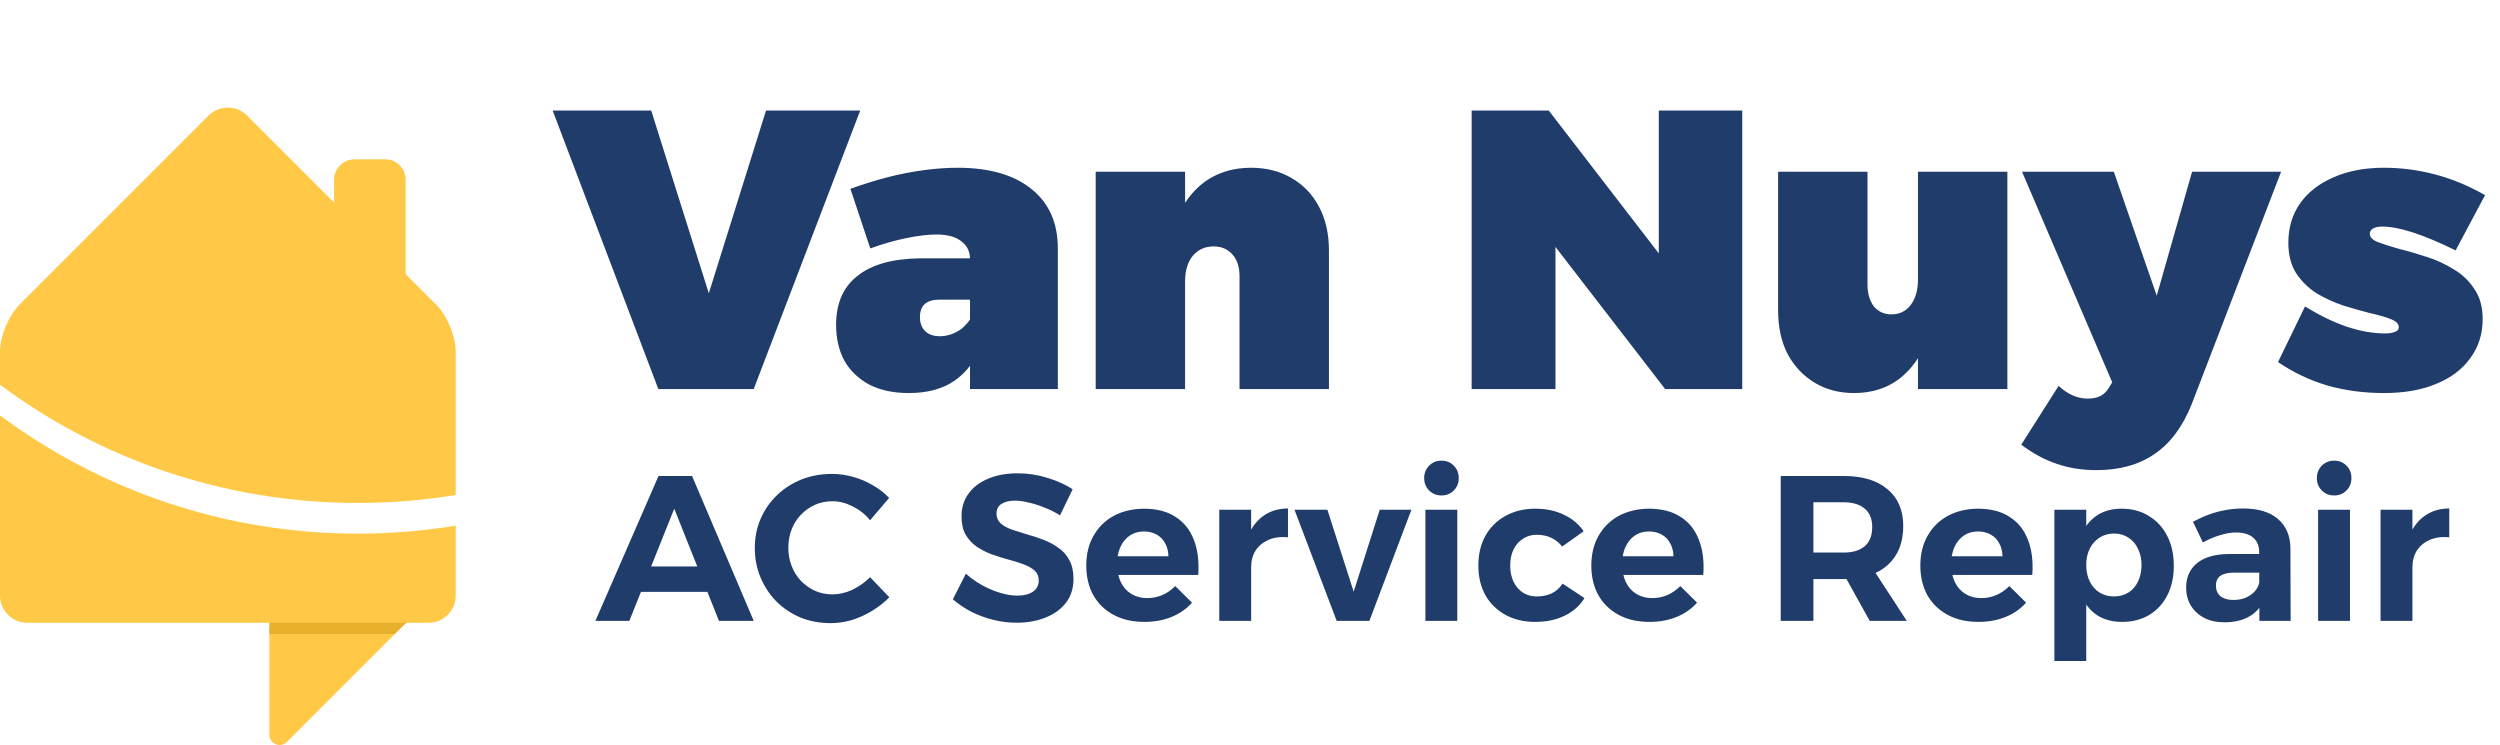 <svg xmlns="http://www.w3.org/2000/svg" width="302" height="90" viewBox="0 0 302 90" fill="none"><path d="M66.76 13.352H78.664L85.624 35.432L92.536 13.352H103.912L91.048 47H79.528L66.76 13.352ZM113.433 36.2C112.697 36.2 112.121 36.376 111.705 36.728C111.321 37.08 111.129 37.608 111.129 38.312C111.129 39.016 111.337 39.576 111.753 39.992C112.169 40.408 112.761 40.616 113.529 40.616C114.009 40.616 114.473 40.536 114.921 40.376C115.369 40.216 115.785 39.992 116.169 39.704C116.553 39.384 116.889 39.016 117.177 38.6L118.425 41.768C117.817 43.56 116.777 44.968 115.305 45.992C113.865 46.984 112.025 47.48 109.785 47.48C107.929 47.48 106.345 47.144 105.033 46.472C103.721 45.768 102.713 44.808 102.009 43.592C101.337 42.344 101.001 40.888 101.001 39.224C101.001 36.632 101.865 34.664 103.593 33.32C105.321 31.944 107.849 31.24 111.177 31.208H118.089V36.2H113.433ZM117.177 31.304C117.177 30.376 116.825 29.656 116.121 29.144C115.449 28.6 114.441 28.328 113.097 28.328C112.105 28.328 110.905 28.472 109.497 28.76C108.089 29.048 106.633 29.464 105.129 30.008L102.729 22.808C104.233 22.264 105.721 21.8 107.193 21.416C108.697 21.032 110.169 20.744 111.609 20.552C113.049 20.36 114.409 20.264 115.689 20.264C119.497 20.264 122.457 21.112 124.569 22.808C126.713 24.504 127.785 26.904 127.785 30.008V47H117.177V31.304ZM149.735 33.368C149.735 32.248 149.447 31.368 148.871 30.728C148.295 30.088 147.543 29.768 146.615 29.768C145.559 29.768 144.711 30.152 144.071 30.92C143.463 31.688 143.159 32.712 143.159 33.992H140.759C140.759 31.208 141.175 28.792 142.007 26.744C142.839 24.664 144.023 23.064 145.559 21.944C147.127 20.824 148.983 20.264 151.127 20.264C152.983 20.264 154.615 20.68 156.023 21.512C157.431 22.312 158.535 23.464 159.335 24.968C160.135 26.472 160.535 28.232 160.535 30.248V47H149.735V33.368ZM132.359 20.744H143.159V47H132.359V20.744ZM177.775 13.352H187.087L203.359 34.472L200.383 35.48V13.352H210.463V47H201.151L184.927 25.976L187.903 24.968V47H177.775V13.352ZM225.595 34.376C225.595 35.464 225.851 36.344 226.363 37.016C226.907 37.656 227.611 37.976 228.475 37.976C229.467 37.976 230.251 37.592 230.827 36.824C231.403 36.056 231.691 35.032 231.691 33.752H234.091C234.091 36.536 233.675 38.952 232.843 41C232.043 43.048 230.891 44.648 229.387 45.8C227.883 46.92 226.075 47.48 223.963 47.48C222.171 47.48 220.587 47.064 219.211 46.232C217.835 45.4 216.747 44.248 215.947 42.776C215.179 41.272 214.795 39.512 214.795 37.496V20.744H225.595V34.376ZM231.691 20.744H242.491V47H231.691V20.744ZM264.757 48.824C263.669 51.544 262.181 53.544 260.293 54.824C258.405 56.136 256.053 56.792 253.237 56.792C251.509 56.792 249.909 56.536 248.437 56.024C246.997 55.544 245.573 54.776 244.165 53.72L248.677 46.616C249.797 47.64 250.965 48.152 252.181 48.152C252.821 48.152 253.349 48.04 253.765 47.816C254.181 47.592 254.517 47.256 254.773 46.808L255.157 46.184L244.261 20.744H255.349L260.533 35.72L264.805 20.744H275.557L264.757 48.824ZM296.641 30.248C294.689 29.288 292.977 28.568 291.505 28.088C290.033 27.608 288.785 27.368 287.761 27.368C287.313 27.368 286.945 27.448 286.657 27.608C286.401 27.768 286.273 27.976 286.273 28.232C286.273 28.648 286.593 28.984 287.233 29.24C287.905 29.496 288.753 29.768 289.777 30.056C290.833 30.312 291.937 30.632 293.089 31.016C294.241 31.368 295.329 31.864 296.353 32.504C297.409 33.112 298.257 33.912 298.897 34.904C299.569 35.864 299.905 37.08 299.905 38.552C299.905 40.344 299.409 41.912 298.417 43.256C297.457 44.6 296.081 45.64 294.289 46.376C292.529 47.112 290.433 47.48 288.001 47.48C285.569 47.48 283.281 47.176 281.137 46.568C278.993 45.928 277.009 44.984 275.185 43.736L278.449 37.016C280.209 38.104 281.889 38.92 283.489 39.464C285.121 40.008 286.673 40.28 288.145 40.28C288.497 40.28 288.785 40.248 289.009 40.184C289.265 40.12 289.457 40.04 289.585 39.944C289.713 39.816 289.777 39.672 289.777 39.512C289.777 39.128 289.457 38.808 288.817 38.552C288.177 38.296 287.345 38.056 286.321 37.832C285.329 37.576 284.257 37.272 283.105 36.92C281.953 36.536 280.865 36.04 279.841 35.432C278.849 34.792 278.033 33.992 277.393 33.032C276.753 32.04 276.433 30.808 276.433 29.336C276.433 27.48 276.913 25.88 277.873 24.536C278.833 23.192 280.177 22.152 281.905 21.416C283.633 20.648 285.665 20.264 288.001 20.264C290.081 20.264 292.145 20.536 294.193 21.08C296.241 21.624 298.241 22.456 300.193 23.576L296.641 30.248Z" fill="#203C6A"></path><path d="M79.55 57.5H83.6L91.05 75H86.85L81.45 61.45L76.025 75H71.925L79.55 57.5ZM76.175 68.425H86.5V71.5H76.175V68.425ZM105.106 62.85C104.523 62.133 103.823 61.575 103.006 61.175C102.189 60.758 101.373 60.55 100.556 60.55C99.806 60.55 99.106 60.692 98.456 60.975C97.823 61.258 97.256 61.658 96.756 62.175C96.272 62.675 95.897 63.267 95.631 63.95C95.364 64.633 95.231 65.375 95.231 66.175C95.231 66.958 95.364 67.692 95.631 68.375C95.897 69.058 96.272 69.658 96.756 70.175C97.256 70.675 97.823 71.075 98.456 71.375C99.106 71.658 99.806 71.8 100.556 71.8C101.356 71.8 102.156 71.617 102.956 71.25C103.756 70.867 104.473 70.358 105.106 69.725L107.431 72.15C106.814 72.783 106.114 73.333 105.331 73.8C104.564 74.267 103.756 74.633 102.906 74.9C102.056 75.15 101.206 75.275 100.356 75.275C99.039 75.275 97.823 75.05 96.706 74.6C95.606 74.133 94.639 73.492 93.806 72.675C92.989 71.842 92.347 70.875 91.881 69.775C91.414 68.675 91.181 67.483 91.181 66.2C91.181 64.933 91.414 63.758 91.881 62.675C92.347 61.592 93.006 60.642 93.856 59.825C94.706 59.008 95.689 58.375 96.806 57.925C97.939 57.475 99.172 57.25 100.506 57.25C101.356 57.25 102.198 57.367 103.031 57.6C103.881 57.833 104.673 58.167 105.406 58.6C106.156 59.017 106.823 59.533 107.406 60.15L105.106 62.85ZM128.053 62.25C127.436 61.867 126.794 61.55 126.128 61.3C125.478 61.033 124.844 60.833 124.228 60.7C123.628 60.55 123.086 60.475 122.603 60.475C121.936 60.475 121.394 60.608 120.978 60.875C120.578 61.125 120.378 61.508 120.378 62.025C120.378 62.508 120.544 62.908 120.878 63.225C121.228 63.525 121.678 63.775 122.228 63.975C122.778 64.158 123.386 64.35 124.053 64.55C124.719 64.733 125.378 64.95 126.028 65.2C126.694 65.45 127.303 65.775 127.853 66.175C128.419 66.558 128.861 67.058 129.178 67.675C129.511 68.275 129.678 69.025 129.678 69.925C129.678 71.058 129.378 72.017 128.778 72.8C128.178 73.583 127.353 74.183 126.303 74.6C125.269 75.017 124.111 75.225 122.828 75.225C121.861 75.225 120.911 75.108 119.978 74.875C119.044 74.642 118.161 74.317 117.328 73.9C116.511 73.467 115.769 72.967 115.103 72.4L116.678 69.3C117.278 69.833 117.936 70.3 118.653 70.7C119.386 71.1 120.119 71.408 120.853 71.625C121.586 71.842 122.261 71.95 122.878 71.95C123.694 71.95 124.328 71.792 124.778 71.475C125.244 71.158 125.478 70.708 125.478 70.125C125.478 69.625 125.311 69.225 124.978 68.925C124.644 68.625 124.203 68.375 123.653 68.175C123.103 67.958 122.494 67.767 121.828 67.6C121.161 67.417 120.494 67.208 119.828 66.975C119.161 66.725 118.553 66.417 118.003 66.05C117.453 65.667 117.003 65.183 116.653 64.6C116.319 64.017 116.153 63.275 116.153 62.375C116.153 61.308 116.436 60.392 117.003 59.625C117.569 58.842 118.361 58.242 119.378 57.825C120.394 57.392 121.578 57.175 122.928 57.175C124.161 57.175 125.361 57.358 126.528 57.725C127.694 58.075 128.711 58.533 129.578 59.1L128.053 62.25ZM141.146 67.2C141.129 66.583 140.996 66.058 140.746 65.625C140.512 65.175 140.171 64.825 139.721 64.575C139.271 64.325 138.754 64.2 138.171 64.2C137.521 64.2 136.954 64.367 136.471 64.7C135.987 65.033 135.612 65.492 135.346 66.075C135.079 66.658 134.946 67.333 134.946 68.1C134.946 68.967 135.096 69.708 135.396 70.325C135.696 70.942 136.121 71.417 136.671 71.75C137.221 72.083 137.854 72.25 138.571 72.25C139.871 72.25 141.004 71.767 141.971 70.8L143.996 72.8C143.329 73.55 142.504 74.125 141.521 74.525C140.554 74.925 139.462 75.125 138.246 75.125C136.812 75.125 135.571 74.842 134.521 74.275C133.471 73.708 132.654 72.917 132.071 71.9C131.504 70.867 131.221 69.675 131.221 68.325C131.221 66.942 131.512 65.742 132.096 64.725C132.679 63.692 133.487 62.892 134.521 62.325C135.571 61.758 136.779 61.467 138.146 61.45C139.729 61.45 141.021 61.783 142.021 62.45C143.037 63.1 143.771 64.025 144.221 65.225C144.687 66.408 144.862 67.817 144.746 69.45H134.396V67.2H141.146ZM155.588 64.9C154.688 64.817 153.896 64.925 153.213 65.225C152.546 65.525 152.029 65.958 151.663 66.525C151.313 67.092 151.138 67.767 151.138 68.55L150.163 68.375C150.163 66.908 150.379 65.658 150.813 64.625C151.263 63.592 151.896 62.8 152.713 62.25C153.529 61.7 154.488 61.425 155.588 61.425V64.9ZM147.288 61.575H151.138V75H147.288V61.575ZM156.373 61.575H160.348L163.523 71.475L166.673 61.575H170.498L165.423 75H161.473L156.373 61.575ZM172.19 61.575H176.04V75H172.19V61.575ZM174.115 55.65C174.732 55.65 175.232 55.85 175.615 56.25C176.015 56.65 176.215 57.15 176.215 57.75C176.215 58.35 176.015 58.85 175.615 59.25C175.232 59.65 174.732 59.85 174.115 59.85C173.532 59.85 173.04 59.65 172.64 59.25C172.24 58.85 172.04 58.35 172.04 57.75C172.04 57.15 172.24 56.65 172.64 56.25C173.04 55.85 173.532 55.65 174.115 55.65ZM188.709 66.025C188.359 65.575 187.925 65.225 187.409 64.975C186.892 64.725 186.3 64.6 185.634 64.6C185.017 64.6 184.467 64.758 183.984 65.075C183.5 65.375 183.117 65.808 182.834 66.375C182.567 66.925 182.434 67.575 182.434 68.325C182.434 69.058 182.567 69.708 182.834 70.275C183.117 70.842 183.5 71.283 183.984 71.6C184.467 71.9 185.017 72.05 185.634 72.05C186.317 72.05 186.925 71.925 187.459 71.675C187.992 71.408 188.425 71.017 188.759 70.5L191.409 72.25C190.842 73.167 190.042 73.875 189.009 74.375C187.992 74.875 186.809 75.125 185.459 75.125C184.092 75.125 182.892 74.842 181.859 74.275C180.825 73.708 180.017 72.917 179.434 71.9C178.867 70.867 178.584 69.675 178.584 68.325C178.584 66.958 178.867 65.758 179.434 64.725C180.017 63.692 180.825 62.892 181.859 62.325C182.909 61.742 184.109 61.45 185.459 61.45C186.759 61.45 187.909 61.692 188.909 62.175C189.909 62.642 190.709 63.308 191.309 64.175L188.709 66.025ZM202.156 67.2C202.14 66.583 202.006 66.058 201.756 65.625C201.523 65.175 201.181 64.825 200.731 64.575C200.281 64.325 199.765 64.2 199.181 64.2C198.531 64.2 197.965 64.367 197.481 64.7C196.998 65.033 196.623 65.492 196.356 66.075C196.09 66.658 195.956 67.333 195.956 68.1C195.956 68.967 196.106 69.708 196.406 70.325C196.706 70.942 197.131 71.417 197.681 71.75C198.231 72.083 198.865 72.25 199.581 72.25C200.881 72.25 202.015 71.767 202.981 70.8L205.006 72.8C204.34 73.55 203.515 74.125 202.531 74.525C201.565 74.925 200.473 75.125 199.256 75.125C197.823 75.125 196.581 74.842 195.531 74.275C194.481 73.708 193.665 72.917 193.081 71.9C192.515 70.867 192.231 69.675 192.231 68.325C192.231 66.942 192.523 65.742 193.106 64.725C193.69 63.692 194.498 62.892 195.531 62.325C196.581 61.758 197.79 61.467 199.156 61.45C200.74 61.45 202.031 61.783 203.031 62.45C204.048 63.1 204.781 64.025 205.231 65.225C205.698 66.408 205.873 67.817 205.756 69.45H195.406V67.2H202.156ZM222.712 57.5C224.995 57.5 226.762 58.033 228.012 59.1C229.278 60.15 229.912 61.633 229.912 63.55C229.912 65.567 229.278 67.142 228.012 68.275C226.762 69.392 224.995 69.95 222.712 69.95H219.062V75H215.112V57.5H222.712ZM222.712 66.75C223.795 66.75 224.637 66.5 225.237 66C225.853 65.483 226.162 64.708 226.162 63.675C226.162 62.675 225.853 61.925 225.237 61.425C224.637 60.925 223.795 60.675 222.712 60.675H219.062V66.75H222.712ZM222.237 68.475H226.087L230.337 75H225.862L222.237 68.475ZM241.902 67.2C241.886 66.583 241.752 66.058 241.502 65.625C241.269 65.175 240.927 64.825 240.477 64.575C240.027 64.325 239.511 64.2 238.927 64.2C238.277 64.2 237.711 64.367 237.227 64.7C236.744 65.033 236.369 65.492 236.102 66.075C235.836 66.658 235.702 67.333 235.702 68.1C235.702 68.967 235.852 69.708 236.152 70.325C236.452 70.942 236.877 71.417 237.427 71.75C237.977 72.083 238.611 72.25 239.327 72.25C240.627 72.25 241.761 71.767 242.727 70.8L244.752 72.8C244.086 73.55 243.261 74.125 242.277 74.525C241.311 74.925 240.219 75.125 239.002 75.125C237.569 75.125 236.327 74.842 235.277 74.275C234.227 73.708 233.411 72.917 232.827 71.9C232.261 70.867 231.977 69.675 231.977 68.325C231.977 66.942 232.269 65.742 232.852 64.725C233.436 63.692 234.244 62.892 235.277 62.325C236.327 61.758 237.536 61.467 238.902 61.45C240.486 61.45 241.777 61.783 242.777 62.45C243.794 63.1 244.527 64.025 244.977 65.225C245.444 66.408 245.619 67.817 245.502 69.45H235.152V67.2H241.902ZM256.269 61.45C257.536 61.45 258.636 61.742 259.569 62.325C260.519 62.892 261.261 63.692 261.794 64.725C262.328 65.758 262.594 66.967 262.594 68.35C262.594 69.7 262.336 70.883 261.819 71.9C261.303 72.917 260.578 73.708 259.644 74.275C258.711 74.842 257.611 75.125 256.344 75.125C255.178 75.125 254.178 74.858 253.344 74.325C252.511 73.775 251.869 72.992 251.419 71.975C250.969 70.942 250.744 69.733 250.744 68.35C250.744 66.917 250.961 65.683 251.394 64.65C251.844 63.617 252.478 62.825 253.294 62.275C254.128 61.725 255.119 61.45 256.269 61.45ZM255.369 64.45C254.719 64.45 254.136 64.617 253.619 64.95C253.119 65.267 252.728 65.708 252.444 66.275C252.161 66.842 252.019 67.5 252.019 68.25C252.019 69 252.161 69.667 252.444 70.25C252.728 70.817 253.119 71.258 253.619 71.575C254.136 71.892 254.719 72.05 255.369 72.05C256.036 72.05 256.619 71.892 257.119 71.575C257.619 71.258 258.003 70.817 258.269 70.25C258.553 69.667 258.694 69 258.694 68.25C258.694 67.517 258.553 66.867 258.269 66.3C258.003 65.717 257.619 65.267 257.119 64.95C256.619 64.617 256.036 64.45 255.369 64.45ZM248.169 61.575H252.019V79.85H248.169V61.575ZM269.884 69.175C269.151 69.175 268.601 69.3 268.234 69.55C267.868 69.8 267.684 70.2 267.684 70.75C267.684 71.283 267.868 71.708 268.234 72.025C268.618 72.325 269.134 72.475 269.784 72.475C270.351 72.475 270.851 72.383 271.284 72.2C271.734 72 272.101 71.742 272.384 71.425C272.684 71.092 272.868 70.708 272.934 70.275L273.509 72.425C273.126 73.325 272.526 74.008 271.709 74.475C270.893 74.942 269.893 75.175 268.709 75.175C267.759 75.175 266.934 74.992 266.234 74.625C265.551 74.258 265.018 73.758 264.634 73.125C264.268 72.492 264.084 71.775 264.084 70.975C264.084 69.725 264.526 68.742 265.409 68.025C266.293 67.308 267.559 66.942 269.209 66.925H273.309V69.175H269.884ZM272.909 66.675C272.909 65.942 272.668 65.367 272.184 64.95C271.718 64.533 271.026 64.325 270.109 64.325C269.509 64.325 268.868 64.433 268.184 64.65C267.501 64.85 266.809 65.142 266.109 65.525L264.909 63.025C265.576 62.675 266.226 62.383 266.859 62.15C267.493 61.917 268.143 61.742 268.809 61.625C269.476 61.492 270.201 61.425 270.984 61.425C272.801 61.425 274.201 61.85 275.184 62.7C276.168 63.55 276.668 64.725 276.684 66.225L276.709 75H272.934L272.909 66.675ZM280.027 61.575H283.877V75H280.027V61.575ZM281.952 55.65C282.568 55.65 283.068 55.85 283.452 56.25C283.852 56.65 284.052 57.15 284.052 57.75C284.052 58.35 283.852 58.85 283.452 59.25C283.068 59.65 282.568 59.85 281.952 59.85C281.368 59.85 280.877 59.65 280.477 59.25C280.077 58.85 279.877 58.35 279.877 57.75C279.877 57.15 280.077 56.65 280.477 56.25C280.877 55.85 281.368 55.65 281.952 55.65ZM295.871 64.9C294.971 64.817 294.179 64.925 293.496 65.225C292.829 65.525 292.312 65.958 291.946 66.525C291.596 67.092 291.421 67.767 291.421 68.55L290.446 68.375C290.446 66.908 290.662 65.658 291.096 64.625C291.546 63.592 292.179 62.8 292.996 62.25C293.812 61.7 294.771 61.425 295.871 61.425V64.9ZM287.571 61.575H291.421V75H287.571V61.575Z" fill="#203C6A"></path><path d="M49.003 35.323C49.003 36.669 47.902 37.77 46.556 37.77H42.807C41.461 37.77 40.36 36.669 40.36 35.323V21.697C40.36 20.351 41.461 19.25 42.807 19.25H46.556C47.902 19.25 49.003 20.351 49.003 21.697V35.323Z" fill="#FFC947"></path><path d="M32.538 88.763V75.853H48.429L34.646 89.636C33.868 90.414 32.538 89.863 32.538 88.763Z" fill="#FFC947"></path><path d="M49.28 75.051H32.538V76.598H47.652L49.28 75.051Z" fill="#E7B02C"></path><path d="M52.722 36.831L29.854 13.961C28.573 12.68 26.479 12.68 25.198 13.961L2.33 36.831C1.046 38.112 0 40.64 0 42.45V46.478C12.076 55.451 27.032 60.757 43.229 60.757C47.259 60.757 51.203 60.426 55.051 59.795V42.45C55.051 40.64 54.002 38.112 52.722 36.831Z" fill="#FFC947"></path><path d="M43.229 64.461C27.032 64.461 12.076 59.155 0 50.183V71.944C0 73.753 1.482 75.236 3.292 75.236H51.759C53.569 75.236 55.051 73.753 55.051 71.944V63.499C51.203 64.13 47.258 64.461 43.229 64.461Z" fill="#FFC947"></path></svg>